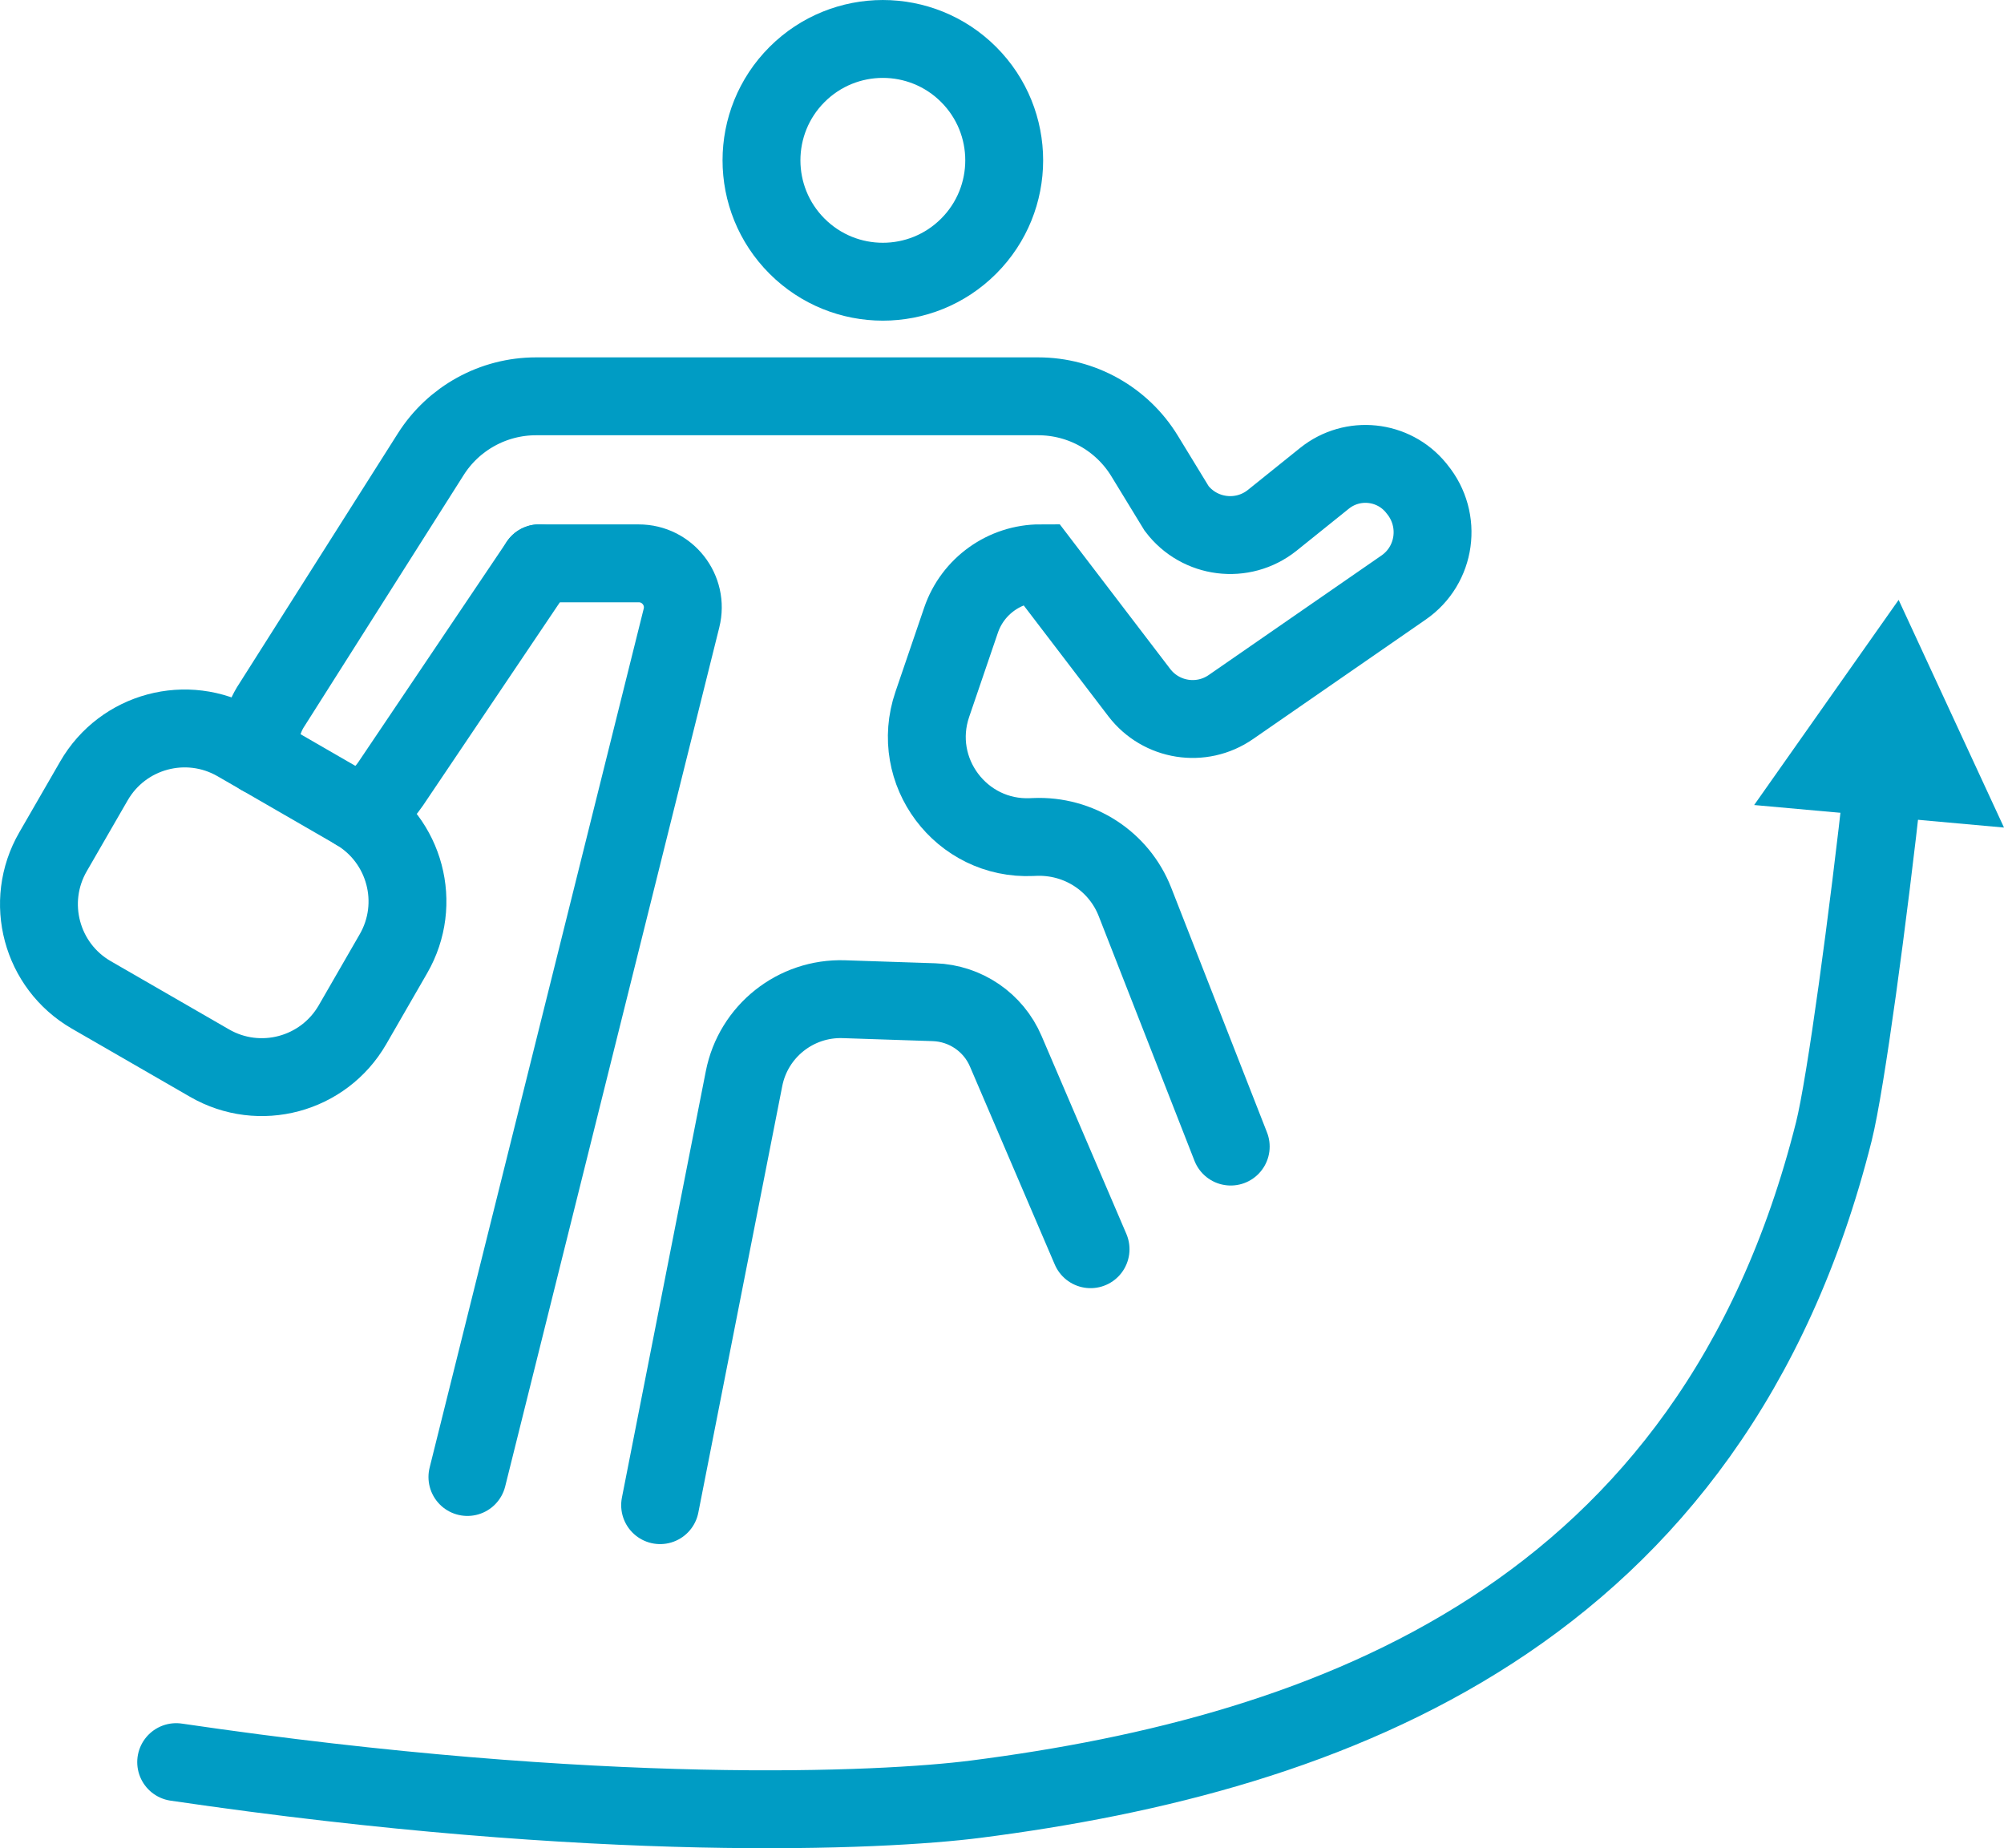 <?xml version="1.0" encoding="UTF-8"?>
<svg id="Layer_2" data-name="Layer 2" xmlns="http://www.w3.org/2000/svg" viewBox="0 0 334.55 308.49">
  <defs>
    <style>
      .cls-1, .cls-2 {
        fill: none;
        stroke: #009cc4;
        stroke-miterlimit: 10;
        stroke-width: 13px;
      }

      .cls-3 {
        fill: #009cc4;
      }

      .cls-2 {
        stroke-linecap: round;
      }
    </style>
  </defs>
  <g id="Layer_1-2" data-name="Layer 1">
    <g>
      <g>
        <path class="cls-2" d="M29.41,294.12c70.85,10.42,117.97,8.17,133.45,6.19,59.16-7.57,122.92-30.46,143.28-111.42,1.99-7.91,5.75-35.87,8.27-58.72"/>
        <polygon class="cls-3" points="334.55 138.13 316.96 100.13 292.84 134.37 334.55 138.13"/>
      </g>
      <path class="cls-2" d="M78.03,246.53l35.74-143.37c1.16-4.64-2.35-9.13-7.14-9.13h-16.63"/>
      <path class="cls-2" d="M182.06,208.51l-14.16-33.05c-2.06-4.82-6.73-8-11.97-8.18l-15.04-.5c-8.06-.27-15.13,5.35-16.68,13.26l-14.01,71.19"/>
      <path class="cls-2" d="M43.6,126.26c-.51-2.93.06-6.05,1.86-8.72l26.45-41.72c3.81-6.02,10.45-9.67,17.57-9.67h83.84c7.25,0,13.98,3.77,17.76,9.96l5.35,8.76c3.81,5.02,11,5.92,15.93,2l8.76-7.04c4.67-3.74,11.48-3.03,15.27,1.59l.18.23c4.21,5.13,3.15,12.7-2.27,16.43-8.54,5.9-20.66,14.29-28.81,19.93-4.93,3.42-11.66,2.35-15.3-2.41l-16.48-21.58c-3,0-5.83.95-8.16,2.62-2.32,1.66-4.14,4.03-5.11,6.87l-4.8,14.06c-3.82,11.17,4.81,22.68,16.61,22.15l.43-.02c7.43-.33,14.14,4.04,16.8,10.86,6.01,15.37,15.98,40.82,15.98,40.82"/>
      <path class="cls-2" d="M59.39,135.38c2.3-.82,4.36-2.36,5.82-4.54l24.8-36.82"/>
      <circle class="cls-2" cx="147.39" cy="26.76" r="20.26" transform="translate(24.24 112.06) rotate(-45)"/>
      <path class="cls-1" d="M65.68,159.19l-6.84,11.86c-4.83,8.36-15.52,11.22-23.87,6.39l-19.73-11.38c-8.36-4.83-11.22-15.52-6.39-23.88l6.84-11.85c4.83-8.36,15.51-11.22,23.87-6.4l4.04,2.33,15.69,9.06s.07.04.1.06c8.27,4.86,11.1,15.48,6.29,23.81Z"/>
    </g>
  </g>
</svg>